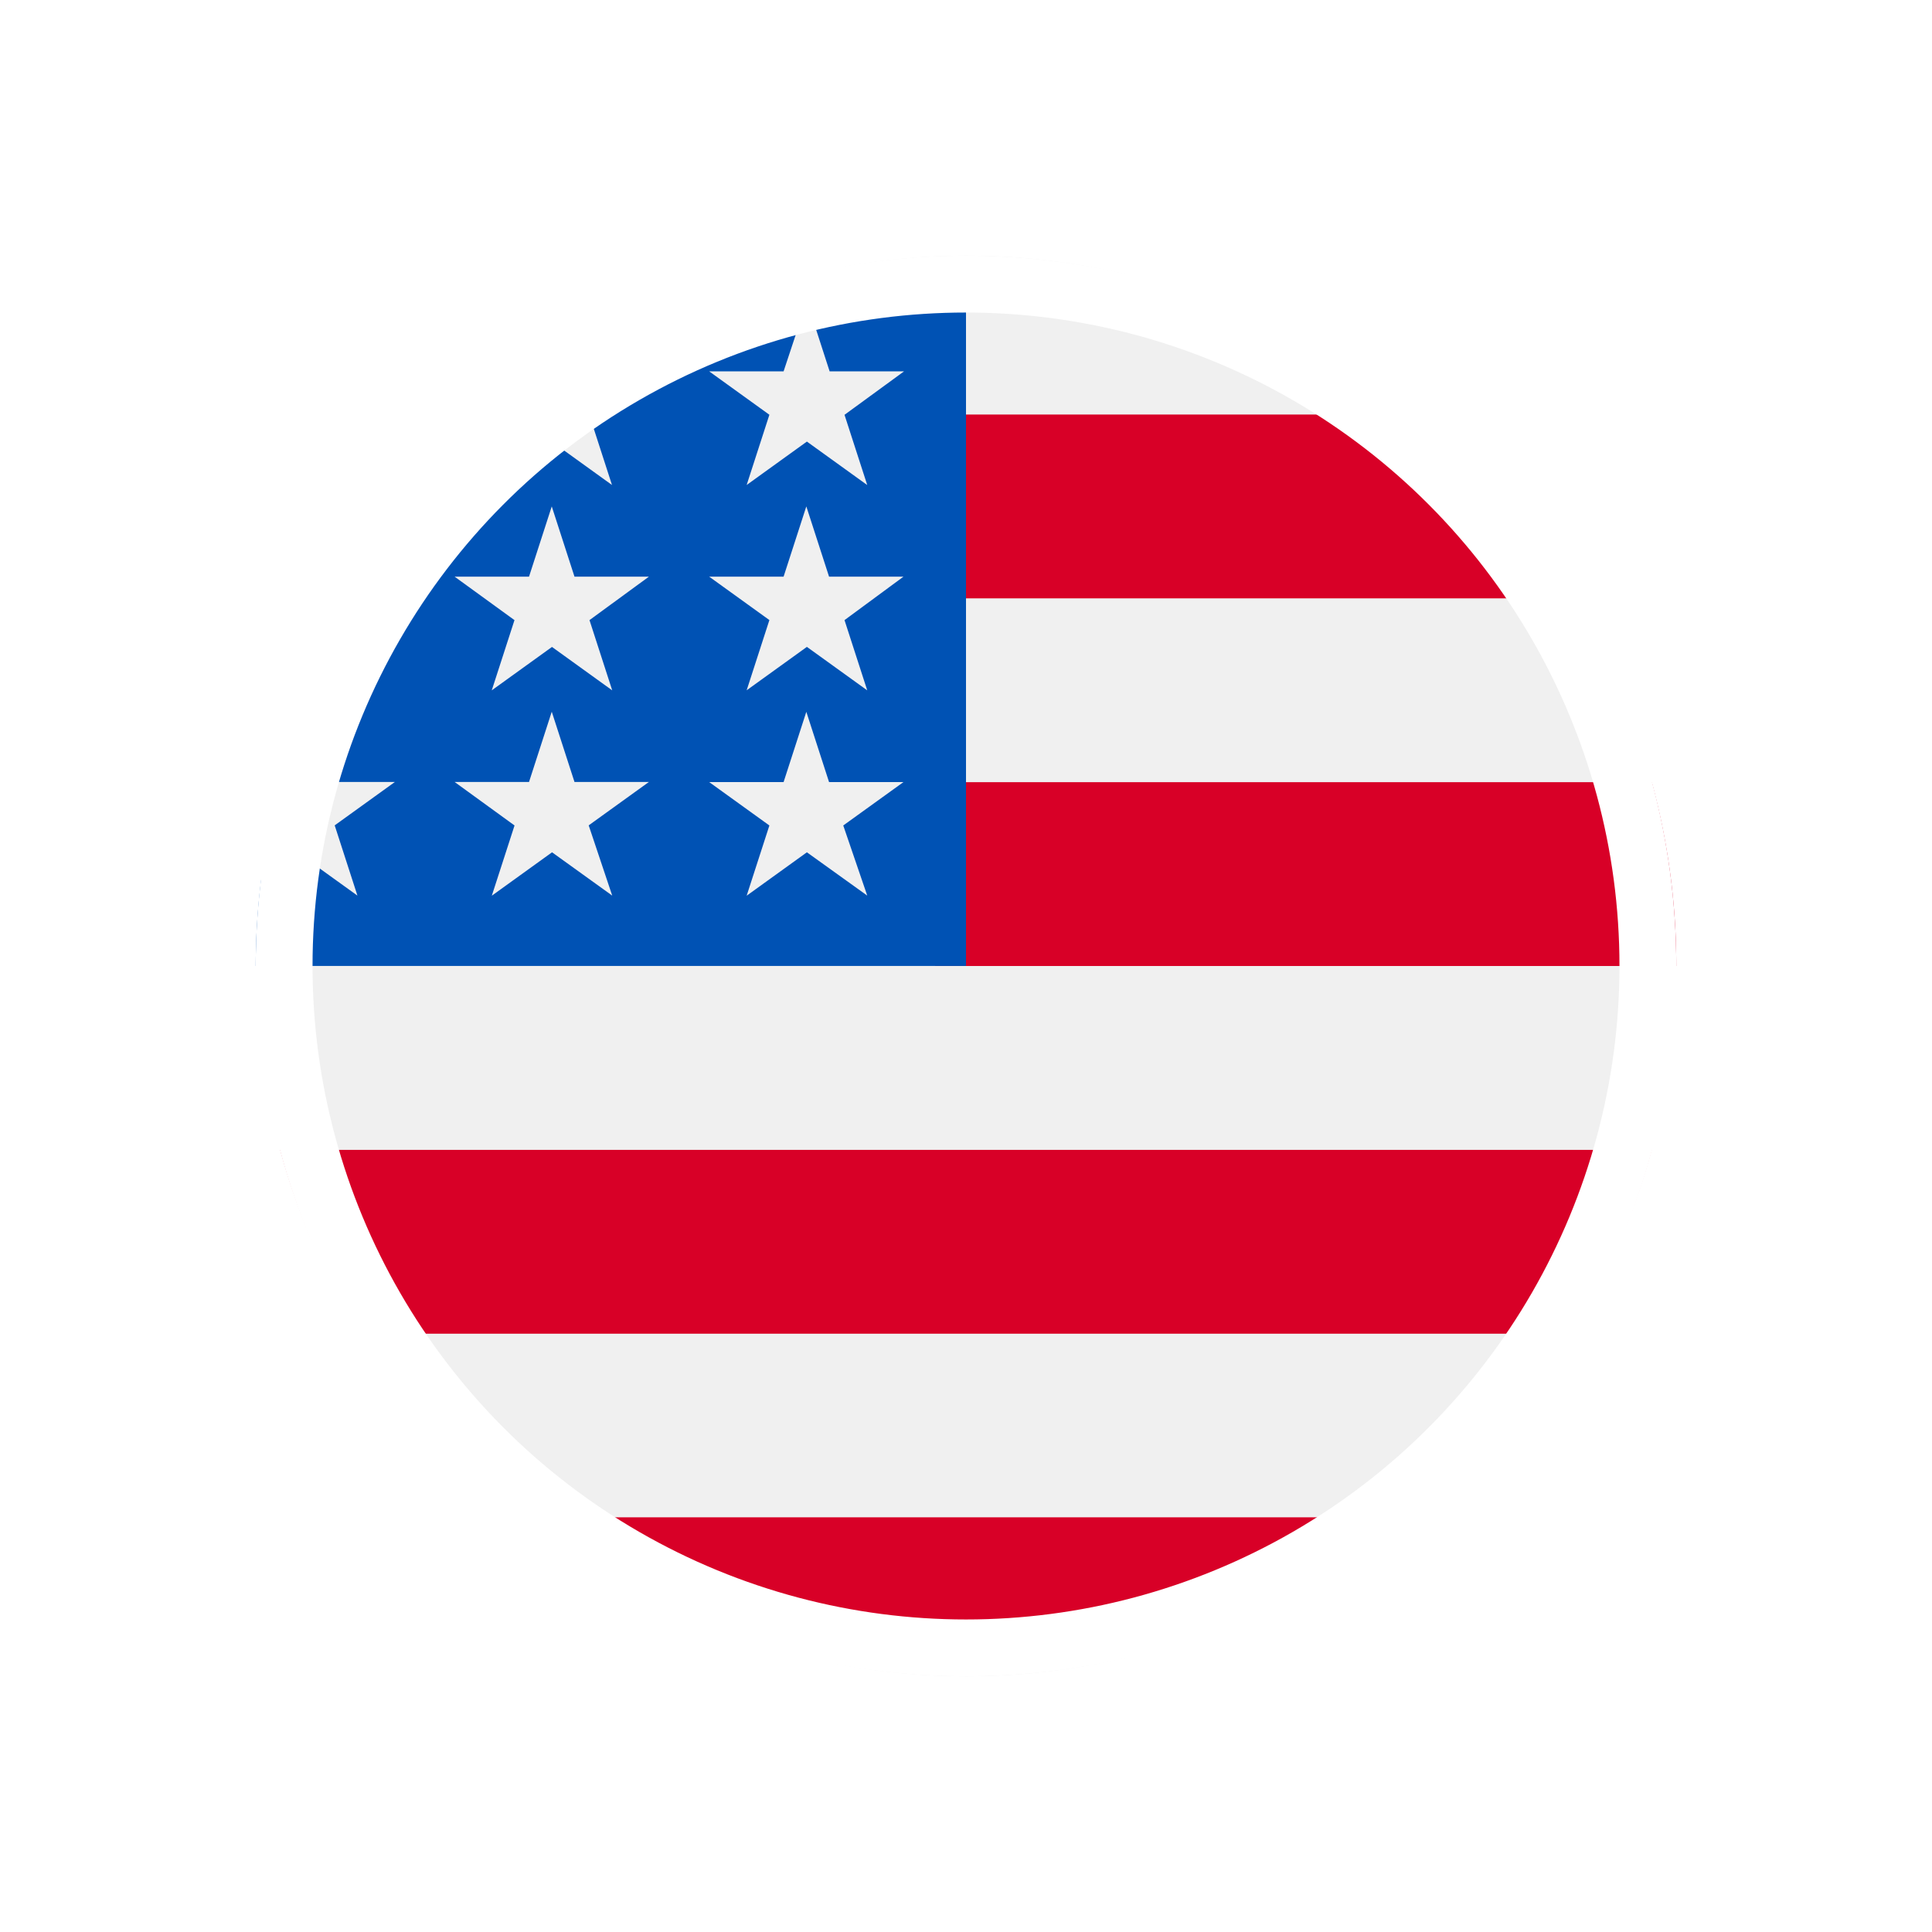 <svg xmlns="http://www.w3.org/2000/svg" xmlns:xlink="http://www.w3.org/1999/xlink" width="34" height="34" viewBox="0 0 34 34"><defs><filter id="Ellipse_51" x="0" y="0" width="34" height="34"><feGaussianBlur stdDeviation="1.5"></feGaussianBlur></filter></defs><g id="estados_unidos" data-name="estados unidos" transform="translate(8882.5 10800.5)"><g id="Group_1536" data-name="Group 1536" transform="translate(-10413 -10830)"><g transform="matrix(1, 0, 0, 1, 1530.5, 29.5)" filter="url(#Ellipse_51)"><circle id="Ellipse_51-2" data-name="Ellipse 51" cx="12.5" cy="12.5" r="12.5" transform="translate(4.5 4.5)" fill="#fff"></circle></g><g id="usa" transform="translate(1535 34)" style="isolation: isolate"><ellipse id="Ellipse_47" data-name="Ellipse 47" cx="12.299" cy="12.5" rx="12.299" ry="12.5" transform="translate(0.211 0)" fill="#f0f0f0"></ellipse><g id="Group_1490" data-name="Group 1490" transform="translate(0.431 2.795)"><path id="Path_676" data-name="Path 676" d="M244.87,192.452h13.043a12.322,12.322,0,0,0-.431-3.235H244.87Z" transform="translate(-233.344 -182.747)" fill="#d80027"></path><path id="Path_677" data-name="Path 677" d="M244.87,58.887h11.209a12.5,12.5,0,0,0-2.884-3.235H244.87Z" transform="translate(-233.344 -55.652)" fill="#d80027"></path><path id="Path_678" data-name="Path 678" d="M104.425,459.044a12.509,12.509,0,0,0,7.781-2.7H96.644A12.509,12.509,0,0,0,104.425,459.044Z" transform="translate(-92.356 -436.937)" fill="#d80027"></path><path id="Path_679" data-name="Path 679" d="M10.223,326.017H31.554a12.278,12.278,0,0,0,1.4-3.235H8.819A12.278,12.278,0,0,0,10.223,326.017Z" transform="translate(-8.819 -309.841)" fill="#d80027"></path></g><path id="Path_680" data-name="Path 680" d="M5.79,1.937H6.929L5.87,2.7l.4,1.236-1.06-.764-1.06.764.35-1.068A12.5,12.5,0,0,0,2.081,5.549h.365l-.674.486q-.158.261-.3.53l.322.983-.6-.433q-.224.471-.409.963l.355,1.084h1.31l-1.06.764.4,1.236L.731,10.4.1,10.855A12.424,12.424,0,0,0,0,12.4H12.5V0A12.513,12.513,0,0,0,5.79,1.937Zm.484,9.225L5.215,10.4l-1.06.764.4-1.236L3.5,9.162H4.81l.4-1.236.4,1.236h1.31l-1.06.764Zm-.4-4.848.4,1.236-1.06-.764-1.06.764.4-1.236L3.5,5.549H4.81l.4-1.236.4,1.236h1.31Zm4.888,4.848L9.7,10.4l-1.06.764.4-1.236-1.06-.764h1.31l.4-1.236.4,1.236h1.31l-1.06.764Zm-.4-4.848.4,1.236L9.7,6.785l-1.06.764.4-1.236-1.06-.764h1.31l.4-1.236.4,1.236h1.31Zm0-3.613.4,1.236L9.7,3.172l-1.06.764.4-1.236-1.06-.764h1.31L9.7.7l.4,1.236h1.31Z" transform="translate(0 0.099)" fill="#0052b4"></path></g></g><g id="Ellipse_198" data-name="Ellipse 198" transform="translate(-8878 -10796)" fill="none" stroke="#fff" stroke-width="1"><circle cx="12.5" cy="12.5" r="12.5" stroke="none"></circle><circle cx="12.5" cy="12.5" r="12" fill="none"></circle></g></g></svg>